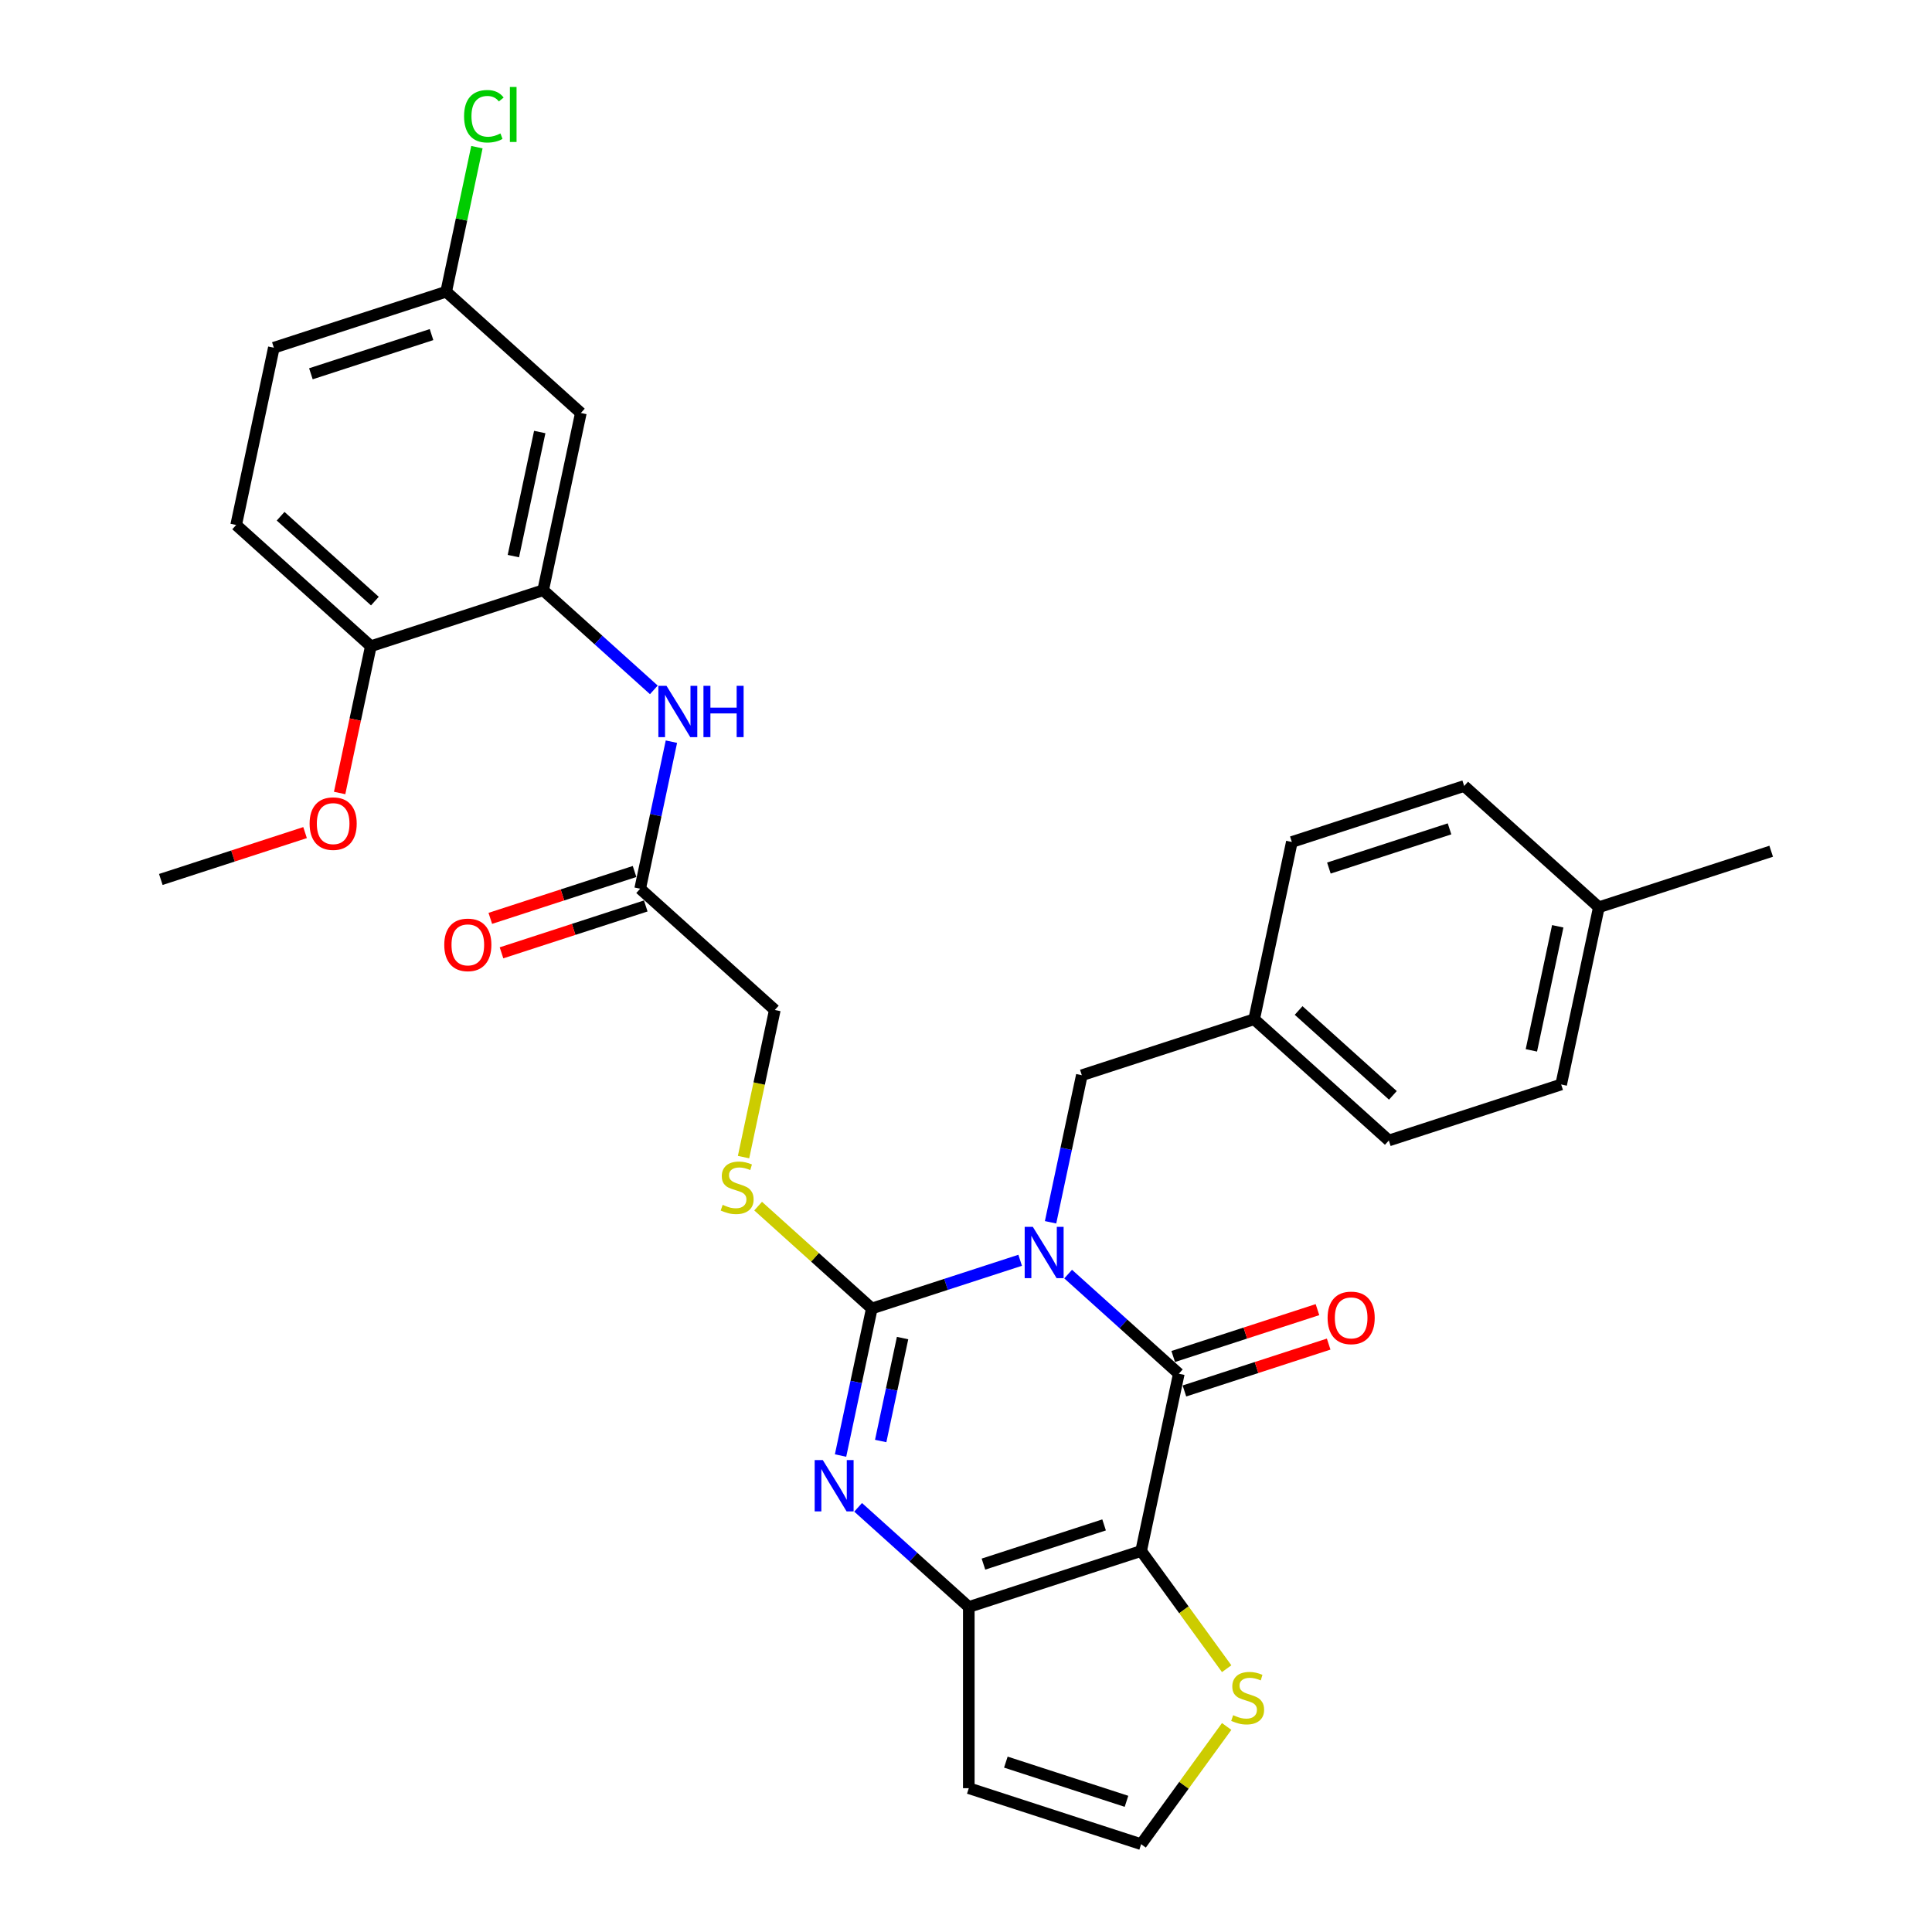 <?xml version='1.0' encoding='iso-8859-1'?>
<svg version='1.1' baseProfile='full'
              xmlns='http://www.w3.org/2000/svg'
                      xmlns:rdkit='http://www.rdkit.org/xml'
                      xmlns:xlink='http://www.w3.org/1999/xlink'
                  xml:space='preserve'
width='1000px' height='1000px' viewBox='0 0 1000 1000'>
<!-- END OF HEADER -->
<rect style='opacity:1.0;fill:#FFFFFF;stroke:none' width='1000' height='1000' x='0' y='0'> </rect>
<path class='bond-0' d='M 528.033,652.316 L 489.64,664.791' style='fill:none;fill-rule:evenodd;stroke:#0000FF;stroke-width:6px;stroke-linecap:butt;stroke-linejoin:miter;stroke-opacity:1' />
<path class='bond-0' d='M 489.64,664.791 L 451.248,677.265' style='fill:none;fill-rule:evenodd;stroke:#000000;stroke-width:6px;stroke-linecap:butt;stroke-linejoin:miter;stroke-opacity:1' />
<path class='bond-1' d='M 552.869,659.463 L 581.511,685.252' style='fill:none;fill-rule:evenodd;stroke:#0000FF;stroke-width:6px;stroke-linecap:butt;stroke-linejoin:miter;stroke-opacity:1' />
<path class='bond-1' d='M 581.511,685.252 L 610.153,711.041' style='fill:none;fill-rule:evenodd;stroke:#000000;stroke-width:6px;stroke-linecap:butt;stroke-linejoin:miter;stroke-opacity:1' />
<path class='bond-10' d='M 543.772,632.656 L 551.862,594.597' style='fill:none;fill-rule:evenodd;stroke:#0000FF;stroke-width:6px;stroke-linecap:butt;stroke-linejoin:miter;stroke-opacity:1' />
<path class='bond-10' d='M 551.862,594.597 L 559.952,556.538' style='fill:none;fill-rule:evenodd;stroke:#000000;stroke-width:6px;stroke-linecap:butt;stroke-linejoin:miter;stroke-opacity:1' />
<path class='bond-3' d='M 451.248,677.265 L 443.159,715.324' style='fill:none;fill-rule:evenodd;stroke:#000000;stroke-width:6px;stroke-linecap:butt;stroke-linejoin:miter;stroke-opacity:1' />
<path class='bond-3' d='M 443.159,715.324 L 435.069,753.383' style='fill:none;fill-rule:evenodd;stroke:#0000FF;stroke-width:6px;stroke-linecap:butt;stroke-linejoin:miter;stroke-opacity:1' />
<path class='bond-3' d='M 467.17,692.583 L 461.507,719.224' style='fill:none;fill-rule:evenodd;stroke:#000000;stroke-width:6px;stroke-linecap:butt;stroke-linejoin:miter;stroke-opacity:1' />
<path class='bond-3' d='M 461.507,719.224 L 455.845,745.865' style='fill:none;fill-rule:evenodd;stroke:#0000FF;stroke-width:6px;stroke-linecap:butt;stroke-linejoin:miter;stroke-opacity:1' />
<path class='bond-7' d='M 451.248,677.265 L 421.828,650.775' style='fill:none;fill-rule:evenodd;stroke:#000000;stroke-width:6px;stroke-linecap:butt;stroke-linejoin:miter;stroke-opacity:1' />
<path class='bond-7' d='M 421.828,650.775 L 392.408,624.285' style='fill:none;fill-rule:evenodd;stroke:#CCCC00;stroke-width:6px;stroke-linecap:butt;stroke-linejoin:miter;stroke-opacity:1' />
<path class='bond-2' d='M 610.153,711.041 L 590.652,802.785' style='fill:none;fill-rule:evenodd;stroke:#000000;stroke-width:6px;stroke-linecap:butt;stroke-linejoin:miter;stroke-opacity:1' />
<path class='bond-14' d='M 613.051,719.962 L 650.383,707.832' style='fill:none;fill-rule:evenodd;stroke:#000000;stroke-width:6px;stroke-linecap:butt;stroke-linejoin:miter;stroke-opacity:1' />
<path class='bond-14' d='M 650.383,707.832 L 687.716,695.702' style='fill:none;fill-rule:evenodd;stroke:#FF0000;stroke-width:6px;stroke-linecap:butt;stroke-linejoin:miter;stroke-opacity:1' />
<path class='bond-14' d='M 607.254,702.121 L 644.587,689.991' style='fill:none;fill-rule:evenodd;stroke:#000000;stroke-width:6px;stroke-linecap:butt;stroke-linejoin:miter;stroke-opacity:1' />
<path class='bond-14' d='M 644.587,689.991 L 681.919,677.861' style='fill:none;fill-rule:evenodd;stroke:#FF0000;stroke-width:6px;stroke-linecap:butt;stroke-linejoin:miter;stroke-opacity:1' />
<path class='bond-4' d='M 590.652,802.785 L 501.449,831.769' style='fill:none;fill-rule:evenodd;stroke:#000000;stroke-width:6px;stroke-linecap:butt;stroke-linejoin:miter;stroke-opacity:1' />
<path class='bond-4' d='M 571.475,789.292 L 509.033,809.581' style='fill:none;fill-rule:evenodd;stroke:#000000;stroke-width:6px;stroke-linecap:butt;stroke-linejoin:miter;stroke-opacity:1' />
<path class='bond-5' d='M 590.652,802.785 L 612.787,833.25' style='fill:none;fill-rule:evenodd;stroke:#000000;stroke-width:6px;stroke-linecap:butt;stroke-linejoin:miter;stroke-opacity:1' />
<path class='bond-5' d='M 612.787,833.25 L 634.921,863.716' style='fill:none;fill-rule:evenodd;stroke:#CCCC00;stroke-width:6px;stroke-linecap:butt;stroke-linejoin:miter;stroke-opacity:1' />
<path class='bond-31' d='M 444.166,780.19 L 472.808,805.979' style='fill:none;fill-rule:evenodd;stroke:#0000FF;stroke-width:6px;stroke-linecap:butt;stroke-linejoin:miter;stroke-opacity:1' />
<path class='bond-31' d='M 472.808,805.979 L 501.449,831.769' style='fill:none;fill-rule:evenodd;stroke:#000000;stroke-width:6px;stroke-linecap:butt;stroke-linejoin:miter;stroke-opacity:1' />
<path class='bond-9' d='M 501.449,831.769 L 501.449,925.562' style='fill:none;fill-rule:evenodd;stroke:#000000;stroke-width:6px;stroke-linecap:butt;stroke-linejoin:miter;stroke-opacity:1' />
<path class='bond-12' d='M 634.921,893.614 L 612.787,924.08' style='fill:none;fill-rule:evenodd;stroke:#CCCC00;stroke-width:6px;stroke-linecap:butt;stroke-linejoin:miter;stroke-opacity:1' />
<path class='bond-12' d='M 612.787,924.08 L 590.652,954.545' style='fill:none;fill-rule:evenodd;stroke:#000000;stroke-width:6px;stroke-linecap:butt;stroke-linejoin:miter;stroke-opacity:1' />
<path class='bond-6' d='M 281.144,305.498 L 309.786,331.288' style='fill:none;fill-rule:evenodd;stroke:#000000;stroke-width:6px;stroke-linecap:butt;stroke-linejoin:miter;stroke-opacity:1' />
<path class='bond-6' d='M 309.786,331.288 L 338.428,357.077' style='fill:none;fill-rule:evenodd;stroke:#0000FF;stroke-width:6px;stroke-linecap:butt;stroke-linejoin:miter;stroke-opacity:1' />
<path class='bond-13' d='M 281.144,305.498 L 300.645,213.755' style='fill:none;fill-rule:evenodd;stroke:#000000;stroke-width:6px;stroke-linecap:butt;stroke-linejoin:miter;stroke-opacity:1' />
<path class='bond-13' d='M 265.72,287.837 L 279.371,223.616' style='fill:none;fill-rule:evenodd;stroke:#000000;stroke-width:6px;stroke-linecap:butt;stroke-linejoin:miter;stroke-opacity:1' />
<path class='bond-15' d='M 281.144,305.498 L 191.941,334.482' style='fill:none;fill-rule:evenodd;stroke:#000000;stroke-width:6px;stroke-linecap:butt;stroke-linejoin:miter;stroke-opacity:1' />
<path class='bond-17' d='M 384.86,598.917 L 392.953,560.839' style='fill:none;fill-rule:evenodd;stroke:#CCCC00;stroke-width:6px;stroke-linecap:butt;stroke-linejoin:miter;stroke-opacity:1' />
<path class='bond-17' d='M 392.953,560.839 L 401.047,522.762' style='fill:none;fill-rule:evenodd;stroke:#000000;stroke-width:6px;stroke-linecap:butt;stroke-linejoin:miter;stroke-opacity:1' />
<path class='bond-8' d='M 347.524,383.884 L 339.435,421.943' style='fill:none;fill-rule:evenodd;stroke:#0000FF;stroke-width:6px;stroke-linecap:butt;stroke-linejoin:miter;stroke-opacity:1' />
<path class='bond-8' d='M 339.435,421.943 L 331.345,460.002' style='fill:none;fill-rule:evenodd;stroke:#000000;stroke-width:6px;stroke-linecap:butt;stroke-linejoin:miter;stroke-opacity:1' />
<path class='bond-33' d='M 501.449,925.562 L 590.652,954.545' style='fill:none;fill-rule:evenodd;stroke:#000000;stroke-width:6px;stroke-linecap:butt;stroke-linejoin:miter;stroke-opacity:1' />
<path class='bond-33' d='M 520.627,912.069 L 583.068,932.357' style='fill:none;fill-rule:evenodd;stroke:#000000;stroke-width:6px;stroke-linecap:butt;stroke-linejoin:miter;stroke-opacity:1' />
<path class='bond-20' d='M 559.952,556.538 L 649.154,527.554' style='fill:none;fill-rule:evenodd;stroke:#000000;stroke-width:6px;stroke-linecap:butt;stroke-linejoin:miter;stroke-opacity:1' />
<path class='bond-11' d='M 331.345,460.002 L 401.047,522.762' style='fill:none;fill-rule:evenodd;stroke:#000000;stroke-width:6px;stroke-linecap:butt;stroke-linejoin:miter;stroke-opacity:1' />
<path class='bond-16' d='M 328.447,451.082 L 291.114,463.212' style='fill:none;fill-rule:evenodd;stroke:#000000;stroke-width:6px;stroke-linecap:butt;stroke-linejoin:miter;stroke-opacity:1' />
<path class='bond-16' d='M 291.114,463.212 L 253.782,475.342' style='fill:none;fill-rule:evenodd;stroke:#FF0000;stroke-width:6px;stroke-linecap:butt;stroke-linejoin:miter;stroke-opacity:1' />
<path class='bond-16' d='M 334.244,468.922 L 296.911,481.052' style='fill:none;fill-rule:evenodd;stroke:#000000;stroke-width:6px;stroke-linecap:butt;stroke-linejoin:miter;stroke-opacity:1' />
<path class='bond-16' d='M 296.911,481.052 L 259.579,493.182' style='fill:none;fill-rule:evenodd;stroke:#FF0000;stroke-width:6px;stroke-linecap:butt;stroke-linejoin:miter;stroke-opacity:1' />
<path class='bond-19' d='M 300.645,213.755 L 230.943,150.995' style='fill:none;fill-rule:evenodd;stroke:#000000;stroke-width:6px;stroke-linecap:butt;stroke-linejoin:miter;stroke-opacity:1' />
<path class='bond-18' d='M 191.941,334.482 L 122.239,271.722' style='fill:none;fill-rule:evenodd;stroke:#000000;stroke-width:6px;stroke-linecap:butt;stroke-linejoin:miter;stroke-opacity:1' />
<path class='bond-18' d='M 194.038,311.128 L 145.247,267.196' style='fill:none;fill-rule:evenodd;stroke:#000000;stroke-width:6px;stroke-linecap:butt;stroke-linejoin:miter;stroke-opacity:1' />
<path class='bond-24' d='M 191.941,334.482 L 183.868,372.466' style='fill:none;fill-rule:evenodd;stroke:#000000;stroke-width:6px;stroke-linecap:butt;stroke-linejoin:miter;stroke-opacity:1' />
<path class='bond-24' d='M 183.868,372.466 L 175.794,410.45' style='fill:none;fill-rule:evenodd;stroke:#FF0000;stroke-width:6px;stroke-linecap:butt;stroke-linejoin:miter;stroke-opacity:1' />
<path class='bond-21' d='M 122.239,271.722 L 141.74,179.979' style='fill:none;fill-rule:evenodd;stroke:#000000;stroke-width:6px;stroke-linecap:butt;stroke-linejoin:miter;stroke-opacity:1' />
<path class='bond-22' d='M 230.943,150.995 L 238.895,113.583' style='fill:none;fill-rule:evenodd;stroke:#000000;stroke-width:6px;stroke-linecap:butt;stroke-linejoin:miter;stroke-opacity:1' />
<path class='bond-22' d='M 238.895,113.583 L 246.847,76.172' style='fill:none;fill-rule:evenodd;stroke:#00CC00;stroke-width:6px;stroke-linecap:butt;stroke-linejoin:miter;stroke-opacity:1' />
<path class='bond-34' d='M 230.943,150.995 L 141.74,179.979' style='fill:none;fill-rule:evenodd;stroke:#000000;stroke-width:6px;stroke-linecap:butt;stroke-linejoin:miter;stroke-opacity:1' />
<path class='bond-34' d='M 223.359,173.183 L 160.917,193.472' style='fill:none;fill-rule:evenodd;stroke:#000000;stroke-width:6px;stroke-linecap:butt;stroke-linejoin:miter;stroke-opacity:1' />
<path class='bond-25' d='M 649.154,527.554 L 668.655,435.811' style='fill:none;fill-rule:evenodd;stroke:#000000;stroke-width:6px;stroke-linecap:butt;stroke-linejoin:miter;stroke-opacity:1' />
<path class='bond-26' d='M 649.154,527.554 L 718.856,590.314' style='fill:none;fill-rule:evenodd;stroke:#000000;stroke-width:6px;stroke-linecap:butt;stroke-linejoin:miter;stroke-opacity:1' />
<path class='bond-26' d='M 672.161,523.028 L 720.953,566.96' style='fill:none;fill-rule:evenodd;stroke:#000000;stroke-width:6px;stroke-linecap:butt;stroke-linejoin:miter;stroke-opacity:1' />
<path class='bond-23' d='M 827.559,469.587 L 808.059,561.33' style='fill:none;fill-rule:evenodd;stroke:#000000;stroke-width:6px;stroke-linecap:butt;stroke-linejoin:miter;stroke-opacity:1' />
<path class='bond-23' d='M 806.286,479.448 L 792.635,543.669' style='fill:none;fill-rule:evenodd;stroke:#000000;stroke-width:6px;stroke-linecap:butt;stroke-linejoin:miter;stroke-opacity:1' />
<path class='bond-29' d='M 827.559,469.587 L 916.762,440.603' style='fill:none;fill-rule:evenodd;stroke:#000000;stroke-width:6px;stroke-linecap:butt;stroke-linejoin:miter;stroke-opacity:1' />
<path class='bond-32' d='M 827.559,469.587 L 757.857,406.827' style='fill:none;fill-rule:evenodd;stroke:#000000;stroke-width:6px;stroke-linecap:butt;stroke-linejoin:miter;stroke-opacity:1' />
<path class='bond-30' d='M 157.903,430.949 L 120.57,443.079' style='fill:none;fill-rule:evenodd;stroke:#FF0000;stroke-width:6px;stroke-linecap:butt;stroke-linejoin:miter;stroke-opacity:1' />
<path class='bond-30' d='M 120.57,443.079 L 83.238,455.209' style='fill:none;fill-rule:evenodd;stroke:#000000;stroke-width:6px;stroke-linecap:butt;stroke-linejoin:miter;stroke-opacity:1' />
<path class='bond-28' d='M 668.655,435.811 L 757.857,406.827' style='fill:none;fill-rule:evenodd;stroke:#000000;stroke-width:6px;stroke-linecap:butt;stroke-linejoin:miter;stroke-opacity:1' />
<path class='bond-28' d='M 687.832,449.304 L 750.274,429.015' style='fill:none;fill-rule:evenodd;stroke:#000000;stroke-width:6px;stroke-linecap:butt;stroke-linejoin:miter;stroke-opacity:1' />
<path class='bond-27' d='M 718.856,590.314 L 808.059,561.33' style='fill:none;fill-rule:evenodd;stroke:#000000;stroke-width:6px;stroke-linecap:butt;stroke-linejoin:miter;stroke-opacity:1' />
<path  class='atom-0' d='M 534.579 635
L 543.283 649.069
Q 544.146 650.457, 545.534 652.971
Q 546.923 655.485, 546.998 655.635
L 546.998 635
L 550.524 635
L 550.524 661.563
L 546.885 661.563
L 537.543 646.181
Q 536.455 644.38, 535.292 642.316
Q 534.167 640.253, 533.829 639.615
L 533.829 661.563
L 530.377 661.563
L 530.377 635
L 534.579 635
' fill='#0000FF'/>
<path  class='atom-4' d='M 425.876 755.728
L 434.58 769.797
Q 435.443 771.185, 436.831 773.698
Q 438.219 776.212, 438.294 776.362
L 438.294 755.728
L 441.821 755.728
L 441.821 782.29
L 438.182 782.29
L 428.84 766.908
Q 427.752 765.107, 426.589 763.043
Q 425.463 760.98, 425.126 760.342
L 425.126 782.29
L 421.674 782.29
L 421.674 755.728
L 425.876 755.728
' fill='#0000FF'/>
<path  class='atom-6' d='M 638.279 887.782
Q 638.579 887.894, 639.817 888.42
Q 641.055 888.945, 642.406 889.283
Q 643.794 889.583, 645.145 889.583
Q 647.658 889.583, 649.121 888.382
Q 650.585 887.144, 650.585 885.006
Q 650.585 883.542, 649.834 882.642
Q 649.121 881.742, 647.996 881.254
Q 646.87 880.766, 644.994 880.203
Q 642.631 879.491, 641.205 878.815
Q 639.817 878.14, 638.804 876.714
Q 637.829 875.289, 637.829 872.888
Q 637.829 869.548, 640.08 867.485
Q 642.368 865.422, 646.87 865.422
Q 649.947 865.422, 653.436 866.885
L 652.573 869.774
Q 649.384 868.46, 646.983 868.46
Q 644.394 868.46, 642.969 869.548
Q 641.543 870.599, 641.58 872.437
Q 641.58 873.863, 642.293 874.726
Q 643.044 875.589, 644.094 876.076
Q 645.182 876.564, 646.983 877.127
Q 649.384 877.877, 650.81 878.628
Q 652.235 879.378, 653.248 880.916
Q 654.299 882.417, 654.299 885.006
Q 654.299 888.682, 651.823 890.671
Q 649.384 892.622, 645.295 892.622
Q 642.931 892.622, 641.13 892.096
Q 639.367 891.609, 637.266 890.746
L 638.279 887.782
' fill='#CCCC00'/>
<path  class='atom-8' d='M 374.043 623.622
Q 374.343 623.735, 375.581 624.26
Q 376.819 624.785, 378.17 625.123
Q 379.558 625.423, 380.909 625.423
Q 383.422 625.423, 384.885 624.222
Q 386.349 622.984, 386.349 620.846
Q 386.349 619.383, 385.598 618.482
Q 384.885 617.582, 383.76 617.094
Q 382.634 616.606, 380.758 616.043
Q 378.395 615.331, 376.969 614.655
Q 375.581 613.98, 374.568 612.554
Q 373.593 611.129, 373.593 608.728
Q 373.593 605.389, 375.844 603.325
Q 378.132 601.262, 382.634 601.262
Q 385.711 601.262, 389.2 602.725
L 388.337 605.614
Q 385.148 604.301, 382.747 604.301
Q 380.158 604.301, 378.733 605.389
Q 377.307 606.439, 377.344 608.277
Q 377.344 609.703, 378.057 610.566
Q 378.808 611.429, 379.858 611.917
Q 380.946 612.404, 382.747 612.967
Q 385.148 613.717, 386.574 614.468
Q 387.999 615.218, 389.012 616.756
Q 390.063 618.257, 390.063 620.846
Q 390.063 624.522, 387.587 626.511
Q 385.148 628.462, 381.059 628.462
Q 378.695 628.462, 376.894 627.936
Q 375.131 627.449, 373.03 626.586
L 374.043 623.622
' fill='#CCCC00'/>
<path  class='atom-9' d='M 344.974 354.977
L 353.678 369.046
Q 354.541 370.434, 355.929 372.948
Q 357.318 375.462, 357.393 375.612
L 357.393 354.977
L 360.919 354.977
L 360.919 381.539
L 357.28 381.539
L 347.938 366.157
Q 346.85 364.356, 345.687 362.293
Q 344.562 360.23, 344.224 359.592
L 344.224 381.539
L 340.772 381.539
L 340.772 354.977
L 344.974 354.977
' fill='#0000FF'/>
<path  class='atom-9' d='M 364.108 354.977
L 367.71 354.977
L 367.71 366.27
L 381.291 366.27
L 381.291 354.977
L 384.893 354.977
L 384.893 381.539
L 381.291 381.539
L 381.291 369.271
L 367.71 369.271
L 367.71 381.539
L 364.108 381.539
L 364.108 354.977
' fill='#0000FF'/>
<path  class='atom-15' d='M 687.162 682.133
Q 687.162 675.755, 690.314 672.191
Q 693.465 668.626, 699.355 668.626
Q 705.246 668.626, 708.397 672.191
Q 711.548 675.755, 711.548 682.133
Q 711.548 688.586, 708.36 692.262
Q 705.171 695.902, 699.355 695.902
Q 693.503 695.902, 690.314 692.262
Q 687.162 688.623, 687.162 682.133
M 699.355 692.9
Q 703.407 692.9, 705.583 690.199
Q 707.797 687.46, 707.797 682.133
Q 707.797 676.918, 705.583 674.292
Q 703.407 671.628, 699.355 671.628
Q 695.304 671.628, 693.09 674.254
Q 690.914 676.88, 690.914 682.133
Q 690.914 687.498, 693.09 690.199
Q 695.304 692.9, 699.355 692.9
' fill='#FF0000'/>
<path  class='atom-17' d='M 229.949 489.061
Q 229.949 482.683, 233.101 479.118
Q 236.252 475.554, 242.143 475.554
Q 248.033 475.554, 251.184 479.118
Q 254.336 482.683, 254.336 489.061
Q 254.336 495.514, 251.147 499.19
Q 247.958 502.829, 242.143 502.829
Q 236.29 502.829, 233.101 499.19
Q 229.949 495.551, 229.949 489.061
M 242.143 499.828
Q 246.194 499.828, 248.37 497.127
Q 250.584 494.388, 250.584 489.061
Q 250.584 483.846, 248.37 481.219
Q 246.194 478.556, 242.143 478.556
Q 238.091 478.556, 235.877 481.182
Q 233.701 483.808, 233.701 489.061
Q 233.701 494.426, 235.877 497.127
Q 238.091 499.828, 242.143 499.828
' fill='#FF0000'/>
<path  class='atom-23' d='M 240.201 60.171
Q 240.201 53.568, 243.278 50.116
Q 246.392 46.627, 252.282 46.627
Q 257.759 46.627, 260.686 50.491
L 258.209 52.517
Q 256.071 49.703, 252.282 49.703
Q 248.267 49.703, 246.129 52.404
Q 244.028 55.068, 244.028 60.171
Q 244.028 65.423, 246.204 68.124
Q 248.417 70.826, 252.694 70.826
Q 255.621 70.826, 259.035 69.062
L 260.085 71.876
Q 258.697 72.776, 256.596 73.302
Q 254.495 73.827, 252.169 73.827
Q 246.392 73.827, 243.278 70.3
Q 240.201 66.774, 240.201 60.171
' fill='#00CC00'/>
<path  class='atom-23' d='M 263.912 45.014
L 267.364 45.014
L 267.364 73.489
L 263.912 73.489
L 263.912 45.014
' fill='#00CC00'/>
<path  class='atom-25' d='M 160.248 426.301
Q 160.248 419.923, 163.399 416.359
Q 166.55 412.794, 172.441 412.794
Q 178.331 412.794, 181.482 416.359
Q 184.634 419.923, 184.634 426.301
Q 184.634 432.754, 181.445 436.43
Q 178.256 440.07, 172.441 440.07
Q 166.588 440.07, 163.399 436.43
Q 160.248 432.791, 160.248 426.301
M 172.441 437.068
Q 176.493 437.068, 178.669 434.367
Q 180.882 431.628, 180.882 426.301
Q 180.882 421.086, 178.669 418.46
Q 176.493 415.796, 172.441 415.796
Q 168.389 415.796, 166.175 418.422
Q 163.999 421.048, 163.999 426.301
Q 163.999 431.666, 166.175 434.367
Q 168.389 437.068, 172.441 437.068
' fill='#FF0000'/>
</svg>
